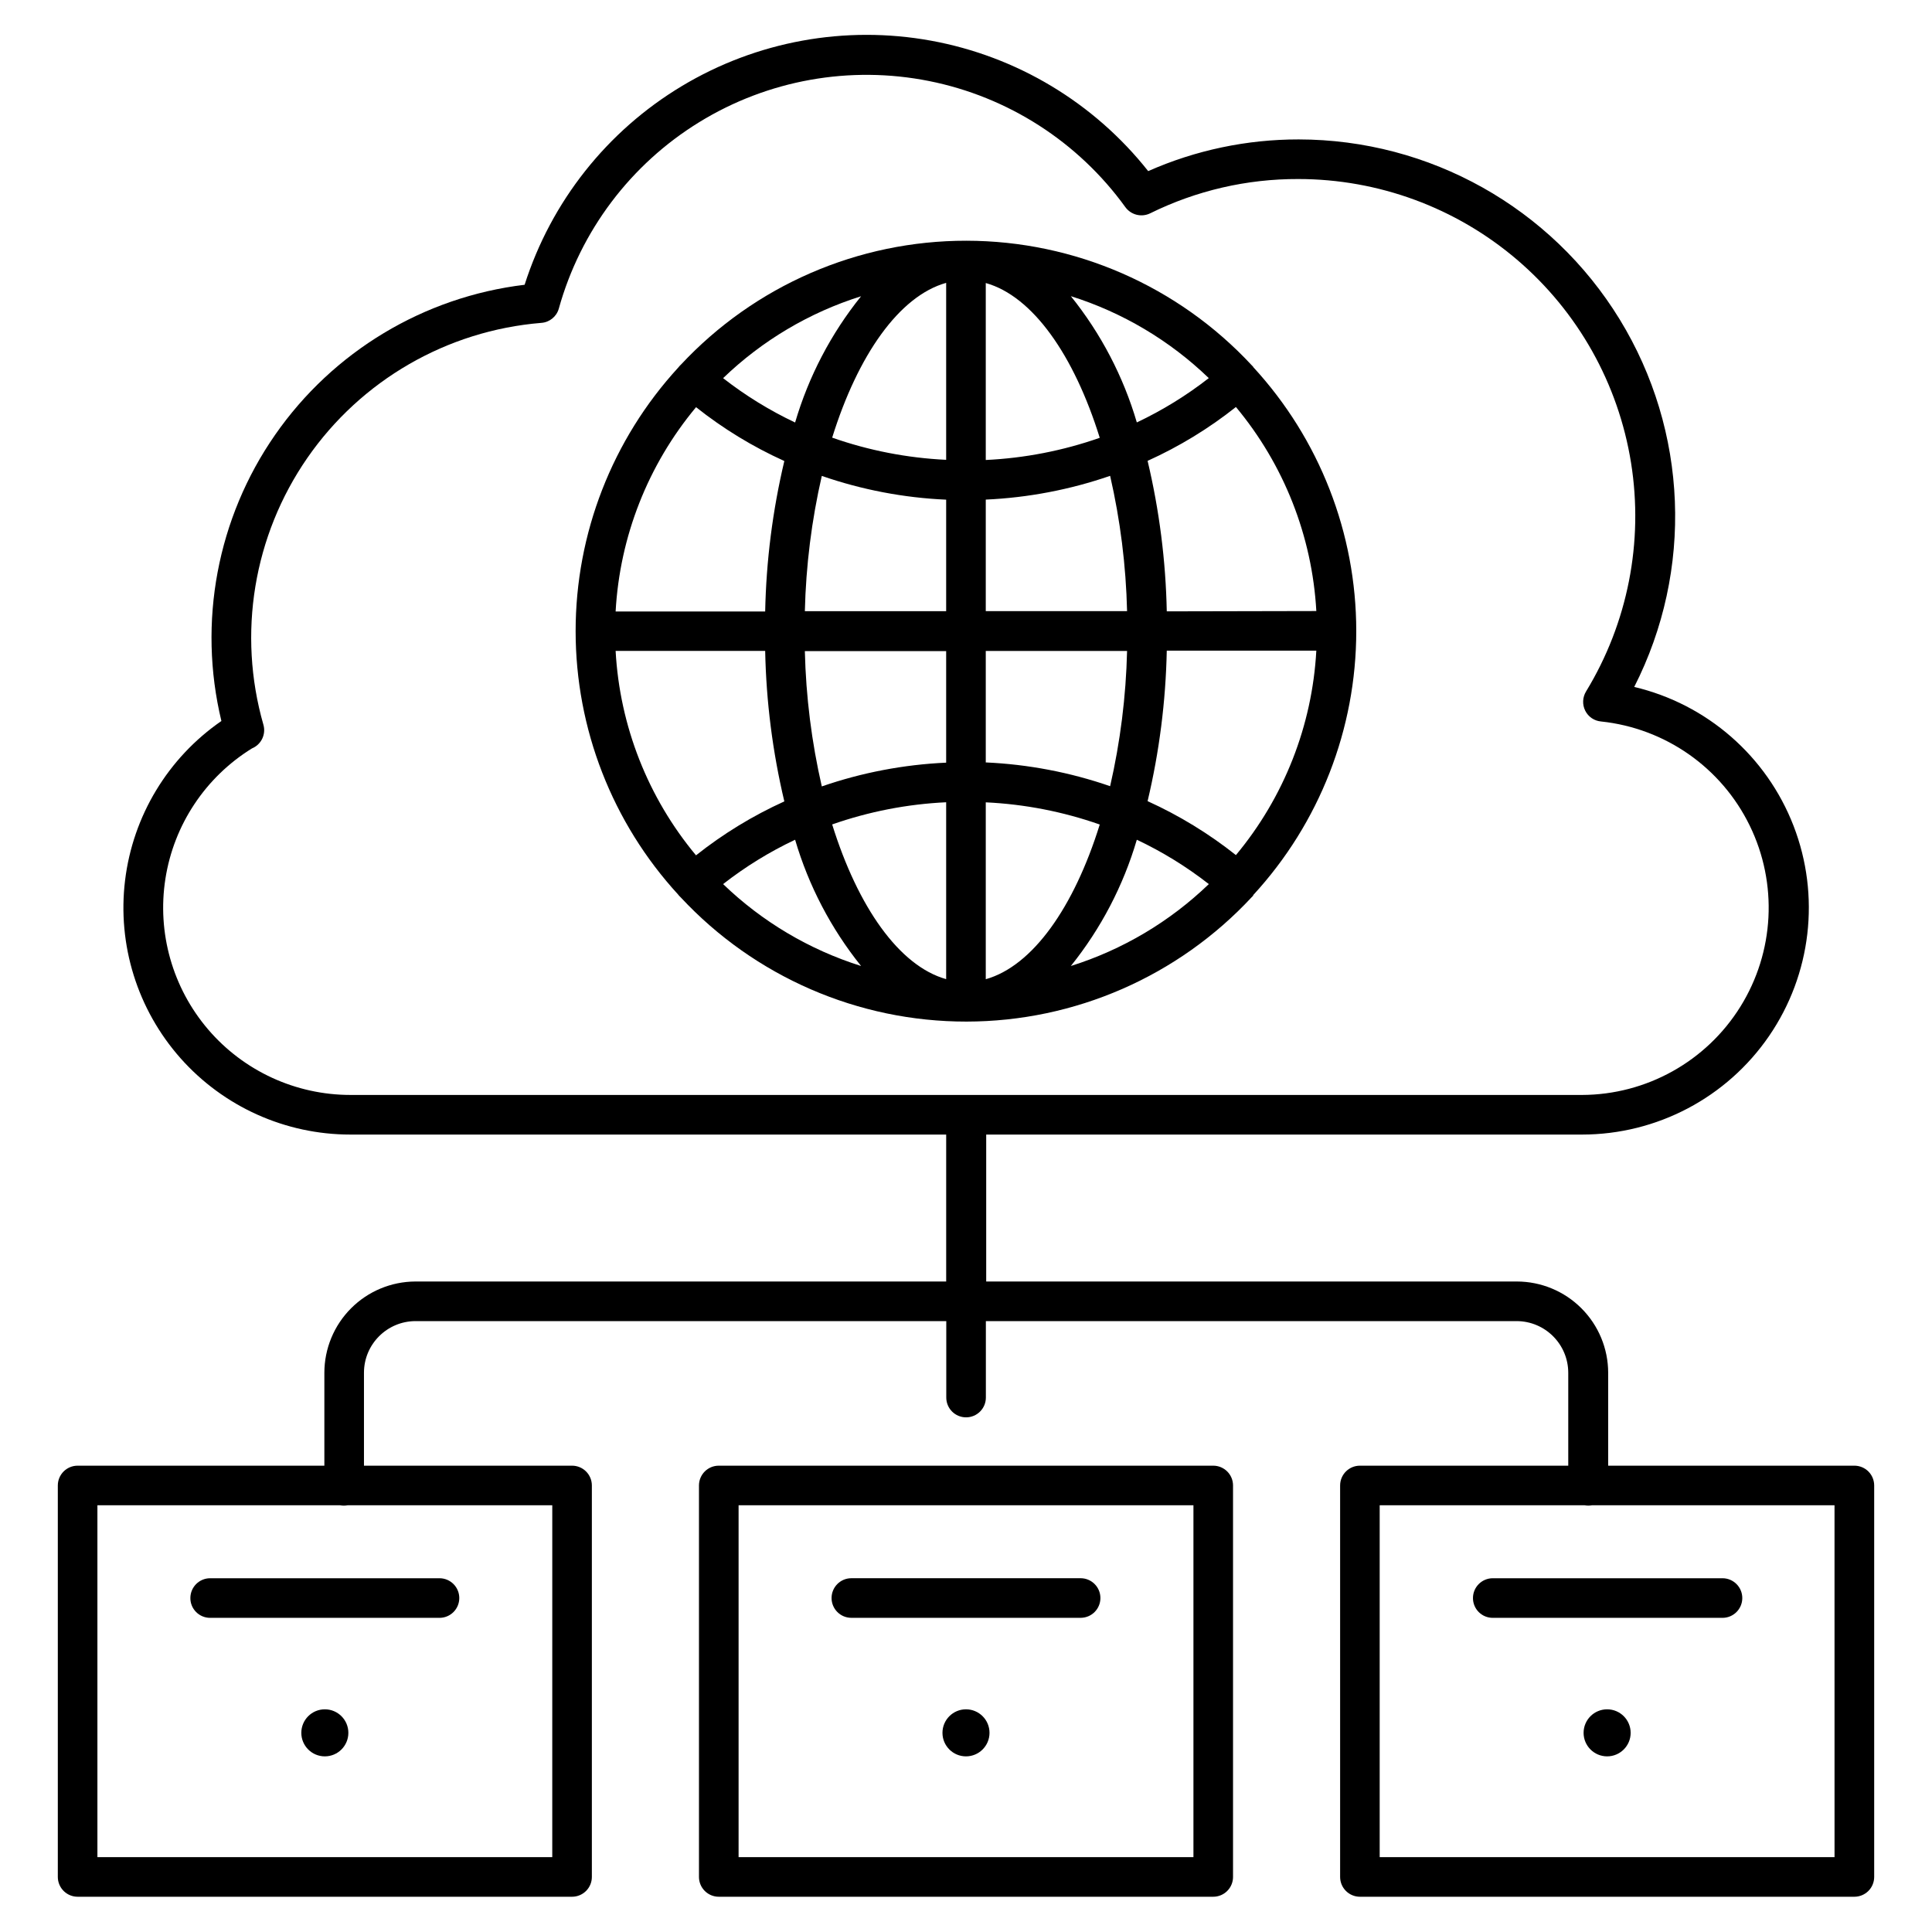 <?xml version="1.0" encoding="UTF-8"?>
<!-- Uploaded to: SVG Repo, www.svgrepo.com, Generator: SVG Repo Mixer Tools -->
<svg fill="#000000" width="800px" height="800px" version="1.1" viewBox="144 144 512 512" xmlns="http://www.w3.org/2000/svg">
 <g>
  <path d="m236.32 603.22c0 3.441-2.793 6.234-6.234 6.234-3.445 0-6.234-2.793-6.234-6.234s2.789-6.234 6.234-6.234c3.441 0 6.234 2.793 6.234 6.234"/>
  <path d="m406.23 603.22c0 3.441-2.793 6.234-6.234 6.234-3.445 0-6.234-2.793-6.234-6.234s2.789-6.234 6.234-6.234c3.441 0 6.234 2.793 6.234 6.234"/>
  <path d="m576.14 603.22c0 3.441-2.793 6.234-6.234 6.234-3.445 0-6.238-2.793-6.238-6.234s2.793-6.234 6.238-6.234c3.441 0 6.234 2.793 6.234 6.234"/>
  <path d="m369.62 572.74h60.754c2.898 0 5.246-2.348 5.246-5.246 0-2.898-2.348-5.25-5.246-5.25h-60.754c-2.898 0-5.246 2.352-5.246 5.25 0 2.898 2.348 5.246 5.246 5.246z"/>
  <path d="m635.43 532.42h-65.246v-24.625c-0.008-6.41-2.562-12.555-7.094-17.086-4.531-4.535-10.676-7.086-17.086-7.098h-140.65v-38.941h157.92c19.82-0.008 38.363-9.789 49.562-26.137 11.203-16.352 13.629-37.172 6.481-55.66-7.144-18.484-22.941-32.262-42.23-36.828 15.738-30.938 14.273-67.832-3.863-97.426-18.141-29.598-50.348-47.648-85.059-47.672-13.734-0.016-27.32 2.844-39.883 8.398-14.348-18.133-34.805-30.422-57.551-34.566-22.75-4.148-46.227 0.133-66.047 12.039-19.82 11.906-34.629 30.621-41.652 52.648-26.707 3.211-50.77 17.68-66.125 39.77-15.352 22.086-20.531 49.684-14.234 75.836-14.16 9.773-23.453 25.148-25.527 42.23s3.269 34.234 14.68 47.117c11.414 12.879 27.797 20.25 45.004 20.25h157.92v38.941h-140.65 0.004c-6.406 0.016-12.543 2.57-17.07 7.106-4.523 4.531-7.066 10.672-7.074 17.078v24.625h-65.387c-2.898 0-5.25 2.348-5.25 5.246v103.74c0 1.395 0.555 2.727 1.539 3.711 0.984 0.984 2.316 1.539 3.711 1.539h131.03c1.391 0 2.727-0.555 3.711-1.539 0.984-0.984 1.535-2.316 1.535-3.711v-103.74c0-1.391-0.551-2.727-1.535-3.711s-2.32-1.535-3.711-1.535h-55.148v-24.625c0-7.551 6.117-13.676 13.668-13.688h140.65v20.258c0 2.898 2.348 5.246 5.246 5.246 2.898 0 5.246-2.348 5.246-5.246v-20.258h140.65c7.555 0.012 13.676 6.133 13.688 13.688v24.625h-55.211c-2.898 0-5.246 2.348-5.246 5.246v103.74c0 1.395 0.551 2.727 1.535 3.711 0.984 0.984 2.32 1.539 3.711 1.539h131.04c1.391 0 2.727-0.555 3.711-1.539 0.984-0.984 1.535-2.316 1.535-3.711v-103.74c0-1.391-0.551-2.727-1.535-3.711s-2.32-1.535-3.711-1.535zm-345.07 10.496-0.004 93.246h-120.54v-93.246h64.34c0.645 0.125 1.309 0.125 1.953 0zm-53.508-108.74-0.004-0.004c-14.492-0.004-28.262-6.344-37.688-17.355-9.422-11.012-13.562-25.594-11.328-39.914 2.231-14.32 10.613-26.949 22.945-34.57 2.469-1.02 3.769-3.734 3.023-6.297-6.902-24.109-2.629-50.043 11.637-70.664 14.27-20.621 37.027-33.762 62.023-35.809 2.191-0.156 4.051-1.68 4.637-3.797 5.731-20.574 19.023-38.219 37.219-49.398 18.191-11.184 39.938-15.074 60.879-10.898 20.941 4.18 39.531 16.117 52.039 33.426 1.504 2.066 4.273 2.758 6.57 1.637 12.207-6.027 25.645-9.137 39.254-9.09 21.242 0.004 41.785 7.574 57.945 21.359 16.164 13.781 26.883 32.871 30.242 53.844 3.356 20.973-0.871 42.457-11.922 60.594-0.941 1.543-1.031 3.461-0.23 5.082 0.801 1.625 2.391 2.719 4.199 2.875 17.004 1.789 31.887 12.207 39.391 27.57 7.508 15.359 6.574 33.504-2.465 48.016-9.039 14.516-24.91 23.352-42.008 23.391zm393.32 201.98h-120.54v-93.246h54.305c0.652 0.125 1.324 0.125 1.973 0h64.258z"/>
  <path d="m534.35 567.5c-0.004 1.391 0.547 2.731 1.531 3.715 0.984 0.984 2.324 1.535 3.719 1.531h60.879-0.004c2.898 0 5.25-2.348 5.25-5.246 0-2.898-2.352-5.25-5.25-5.25h-60.879 0.004c-2.898 0-5.25 2.352-5.25 5.25z"/>
  <path d="m476.07 241.15-0.336-0.336c-19.531-21.031-46.926-32.988-75.625-33.02-28.699-0.027-56.117 11.883-75.688 32.871-0.168 0.145-0.324 0.309-0.461 0.484l-0.23 0.273c-17.484 19.051-27.184 43.969-27.184 69.828s9.699 50.777 27.184 69.832l0.23 0.293c0.145 0.164 0.297 0.316 0.461 0.461 19.574 21.004 47 32.922 75.711 32.895 28.707-0.031 56.113-12 75.645-33.039l0.336-0.336v-0.148c17.559-19.07 27.309-44.043 27.309-69.969 0-25.922-9.75-50.895-27.309-69.965zm-103.87-18.641h-0.004c-7.965 9.898-13.906 21.27-17.484 33.461-6.773-3.207-13.172-7.148-19.082-11.758 10.344-9.965 22.863-17.398 36.566-21.703zm-43.746 29.391-0.004-0.004c7.184 5.707 15.047 10.5 23.406 14.277-3.102 13.074-4.805 26.445-5.078 39.883h-39.633c1.098-19.867 8.566-38.852 21.305-54.137zm-21.309 64.59h39.633c0.27 13.438 1.973 26.809 5.078 39.887-8.355 3.789-16.219 8.59-23.406 14.293-12.746-15.297-20.219-34.297-21.305-54.18zm28.484 61.801c5.906-4.613 12.305-8.555 19.082-11.754 3.582 12.188 9.523 23.559 17.484 33.461-13.703-4.309-26.223-11.738-36.566-21.707zm59.113 25.191c-12.426-3.484-23.387-19.082-30.207-40.996v-0.004c9.73-3.41 19.906-5.391 30.207-5.875zm0-57.371c-11.23 0.508-22.332 2.625-32.957 6.297-2.699-11.77-4.207-23.781-4.492-35.855h37.449zm0-40.137h-37.449c0.289-12.074 1.793-24.086 4.492-35.855 10.625 3.68 21.727 5.801 32.957 6.297zm0-40.117c-10.301-0.488-20.477-2.465-30.207-5.879 6.824-21.914 17.781-37.535 30.207-41.02zm69.609-21.664c-5.906 4.609-12.309 8.551-19.082 11.754-3.578-12.191-9.52-23.559-17.484-33.461 13.707 4.316 26.223 11.754 36.566 21.727zm-59.113-25.191c12.426 3.484 23.387 19.102 30.207 41.02-9.73 3.41-19.906 5.391-30.207 5.879zm0 57.391v0.004c11.23-0.508 22.332-2.629 32.957-6.297 2.699 11.77 4.203 23.781 4.492 35.852h-37.449zm0 40.117h37.449c-0.289 12.066-1.793 24.07-4.492 35.836-10.625-3.672-21.727-5.793-32.957-6.297zm0 87.012v-46.895c10.301 0.484 20.477 2.465 30.207 5.879-6.82 21.914-17.777 37.492-30.207 40.996zm22.547-3.523c7.961-9.902 13.902-21.273 17.484-33.461 6.777 3.199 13.176 7.141 19.082 11.754-10.344 9.969-22.863 17.398-36.566 21.707zm43.746-29.391c-7.188-5.703-15.047-10.504-23.406-14.297 3.106-13.074 4.809-26.445 5.082-39.883h39.633c-1.09 19.883-8.562 38.883-21.309 54.18zm-18.324-64.594c-0.273-13.438-1.977-26.805-5.082-39.883 8.359-3.777 16.223-8.57 23.406-14.273 12.727 15.27 20.195 34.227 21.309 54.074z"/>
  <path d="m465.52 532.42h-131.04c-2.898 0-5.246 2.348-5.246 5.246v103.74c0 1.395 0.555 2.727 1.535 3.711 0.984 0.984 2.32 1.539 3.711 1.539h131.04c1.391 0 2.727-0.555 3.711-1.539 0.984-0.984 1.535-2.316 1.535-3.711v-103.74c0-2.898-2.348-5.246-5.246-5.246zm-5.246 103.74h-120.54v-93.246h120.54z"/>
  <path d="m194.45 567.5c-0.008 1.391 0.543 2.731 1.531 3.715 0.984 0.984 2.32 1.535 3.715 1.531h60.773c2.898 0 5.246-2.348 5.246-5.246 0-2.898-2.348-5.25-5.246-5.25h-60.773c-2.898 0-5.246 2.352-5.246 5.25z"/>
 </g>
</svg>
